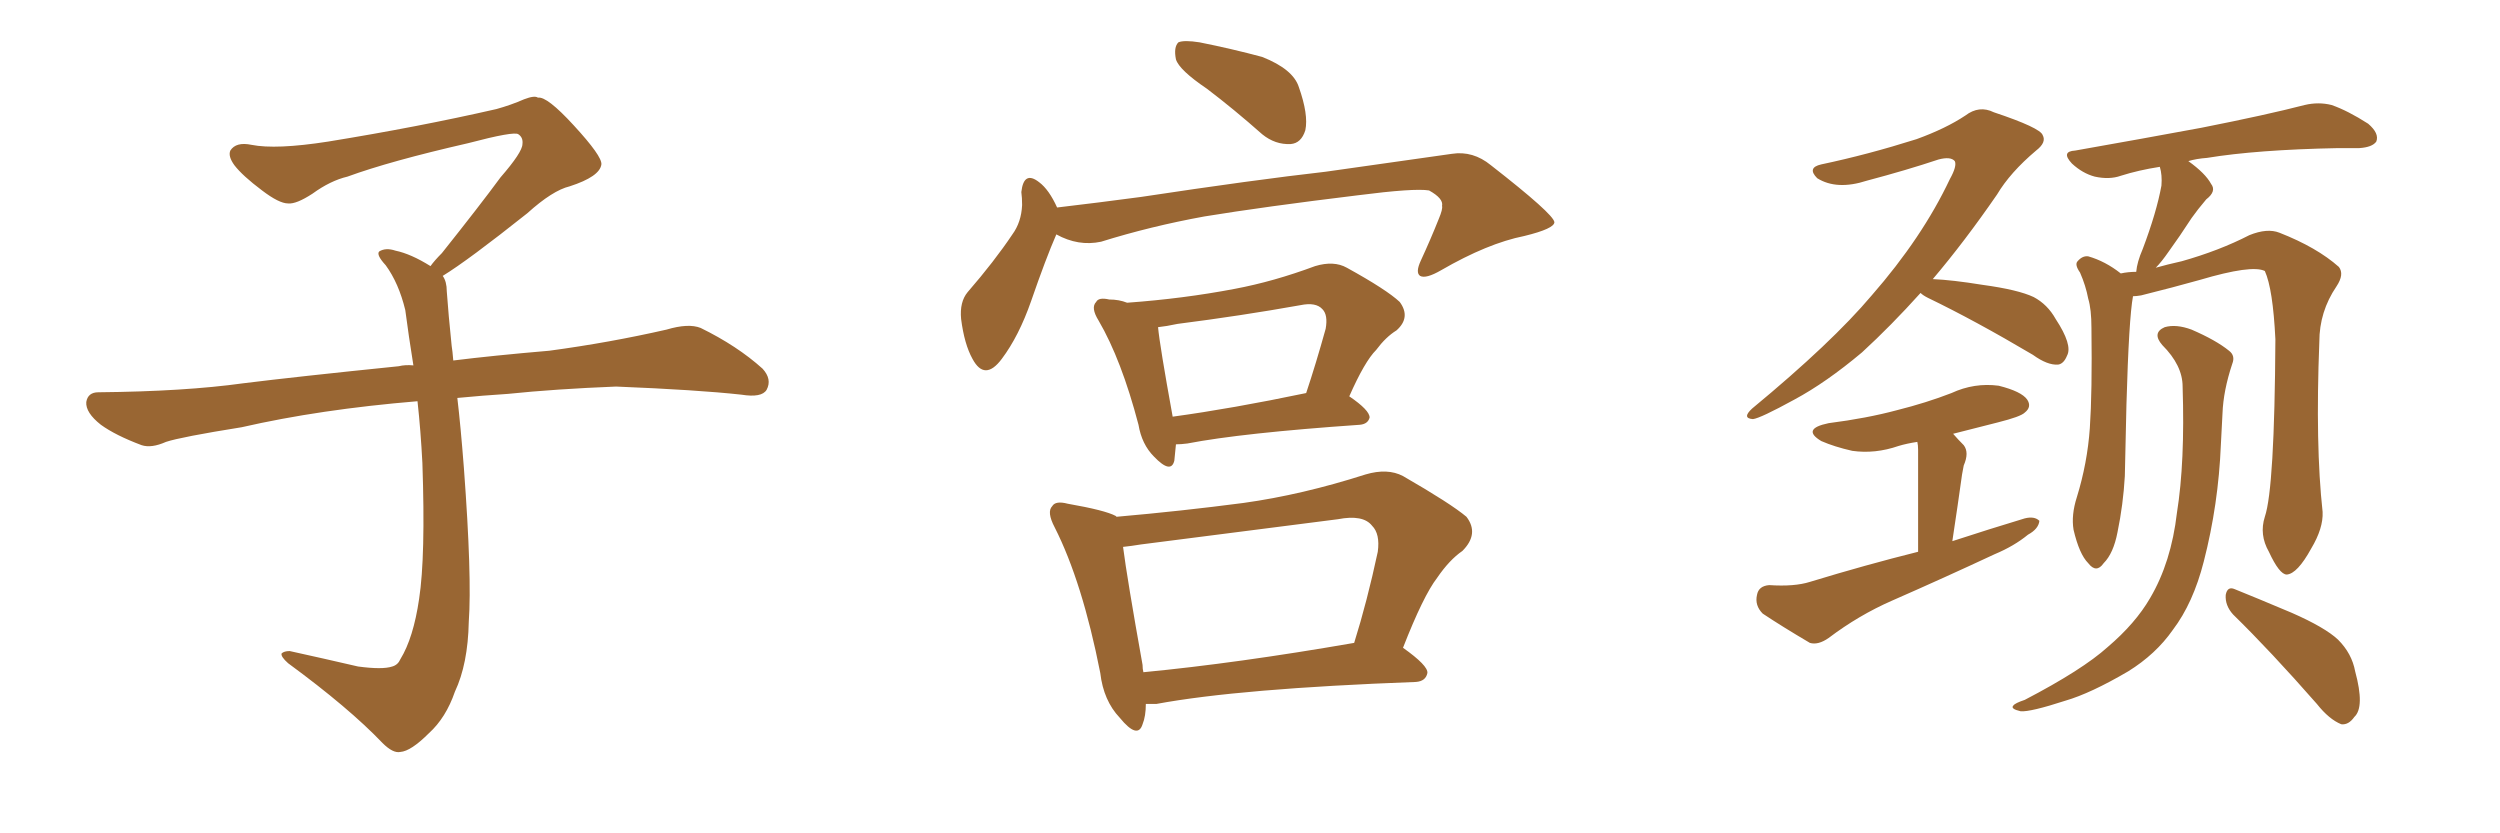<svg xmlns="http://www.w3.org/2000/svg" xmlns:xlink="http://www.w3.org/1999/xlink" width="450" height="150"><path fill="#996633" padding="10" d="M79.69 49.66L79.69 49.66L79.69 49.66Q80.42 50.68 80.42 52.44L80.42 52.44Q80.71 56.54 81.30 62.26L81.30 62.26Q81.45 63.13 81.59 64.89L81.59 64.89Q88.62 64.01 98.88 63.13L98.88 63.13Q109.72 61.67 119.97 59.33L119.97 59.33Q123.93 58.15 126.12 59.03L126.12 59.03Q132.71 62.26 137.26 66.36L137.26 66.36Q139.01 68.26 137.99 70.17L137.99 70.17Q137.11 71.63 133.45 71.04L133.45 71.04Q125.54 70.17 110.89 69.58L110.89 69.58Q99.90 70.02 91.41 70.90L91.41 70.90Q86.87 71.19 82.32 71.63L82.32 71.63Q82.91 76.61 83.50 84.23L83.50 84.23Q84.96 103.86 84.38 111.91L84.38 111.91Q84.23 119.53 81.88 124.51L81.88 124.51Q80.27 129.20 77.20 131.98L77.20 131.98Q73.97 135.21 72.07 135.35L72.07 135.35Q70.75 135.64 68.85 133.74L68.85 133.74Q62.84 127.44 51.86 119.38L51.86 119.38Q50.54 118.21 50.68 117.63L50.68 117.63Q51.12 117.19 52.15 117.19L52.15 117.19Q58.15 118.51 64.45 119.97L64.45 119.97Q68.85 120.56 70.61 119.97L70.61 119.97Q71.63 119.68 72.07 118.65L72.07 118.65Q74.41 114.84 75.44 107.81L75.44 107.81Q76.61 100.20 76.03 83.35L76.03 83.35Q75.73 77.49 75.15 72.22L75.15 72.22Q57.57 73.68 43.51 76.90L43.51 76.90Q32.52 78.66 29.88 79.54L29.88 79.54Q27.25 80.71 25.49 80.13L25.49 80.13Q20.80 78.37 18.16 76.46L18.16 76.46Q15.38 74.27 15.53 72.36L15.53 72.36Q15.82 70.61 17.72 70.61L17.72 70.61Q33.25 70.46 43.80 68.99L43.80 68.99Q53.17 67.82 71.78 65.92L71.78 65.92Q72.95 65.63 74.41 65.77L74.41 65.77Q73.54 60.35 72.95 55.81L72.95 55.81Q71.78 50.98 69.43 47.75L69.43 47.75Q67.68 45.85 68.26 45.26L68.26 45.26Q69.43 44.53 71.19 45.12L71.19 45.12Q73.97 45.70 77.49 47.90L77.49 47.90Q78.22 46.88 79.54 45.56L79.54 45.56Q86.43 36.91 90.09 31.93L90.09 31.93Q94.04 27.39 94.04 25.93L94.04 25.93Q94.19 24.76 93.31 24.17L93.31 24.17Q92.58 23.58 84.23 25.78L84.23 25.78Q70.17 29.00 62.55 31.79L62.55 31.79Q59.47 32.52 56.25 34.86L56.25 34.86Q53.32 36.77 51.86 36.62L51.86 36.62Q50.24 36.62 47.17 34.28L47.17 34.28Q43.65 31.64 42.19 29.74L42.19 29.74Q41.02 28.13 41.46 27.10L41.46 27.10Q42.48 25.49 45.26 26.07L45.26 26.07Q49.66 26.95 59.03 25.49L59.03 25.49Q75.29 22.85 89.36 19.63L89.36 19.63Q91.99 18.90 94.34 17.87L94.34 17.87Q96.24 17.14 96.83 17.58L96.83 17.58Q98.44 17.29 103.27 22.56L103.27 22.56Q108.40 28.13 108.25 29.59L108.25 29.59Q107.96 31.79 102.54 33.54L102.54 33.54Q99.46 34.28 94.92 38.38L94.92 38.38Q84.23 46.88 79.69 49.66ZM217.24 15.97L217.24 15.97Q212.26 12.60 211.67 10.69L211.67 10.69Q211.23 8.50 212.11 7.62L212.11 7.62Q213.13 7.18 215.92 7.62L215.92 7.62Q221.78 8.79 227.20 10.25L227.20 10.25Q232.76 12.45 233.79 15.67L233.79 15.67Q235.55 20.65 234.96 23.44L234.96 23.44Q234.23 25.78 232.32 25.93L232.32 25.93Q229.54 26.07 227.20 24.17L227.20 24.17Q222.07 19.63 217.24 15.97ZM190.14 42.19L190.14 42.19Q188.23 46.58 185.60 54.20L185.60 54.20Q183.40 60.50 180.32 64.60L180.32 64.60Q177.25 68.70 175.05 64.60L175.05 64.60Q173.58 61.96 173.00 57.42L173.00 57.42Q172.71 54.35 174.17 52.59L174.17 52.59Q179.00 47.02 182.23 42.19L182.23 42.19Q183.84 39.99 183.98 36.91L183.98 36.91Q183.98 35.60 183.84 34.57L183.84 34.57Q184.28 30.62 187.06 32.81L187.06 32.81Q188.82 34.13 190.28 37.35L190.28 37.35Q197.75 36.47 205.37 35.45L205.37 35.45Q225.73 32.37 238.62 30.91L238.62 30.91Q251.07 29.15 261.33 27.69L261.33 27.69Q265.14 27.10 268.36 29.74L268.36 29.74Q279.64 38.53 279.79 39.99L279.79 39.99Q279.79 41.16 274.37 42.48L274.37 42.48Q267.77 43.80 259.42 48.63L259.42 48.63Q256.64 50.24 255.62 49.66L255.62 49.66Q254.74 49.07 255.76 46.88L255.76 46.88Q257.52 43.07 258.98 39.40L258.98 39.40Q259.72 37.65 259.57 37.06L259.57 37.06Q259.86 35.74 257.23 34.28L257.23 34.28Q254.59 33.84 244.34 35.16L244.34 35.16Q227.49 37.21 216.80 38.96L216.80 38.96Q207.13 40.72 198.19 43.51L198.19 43.51Q194.09 44.38 190.14 42.19ZM211.67 79.98L211.67 79.98Q211.52 81.59 211.38 82.91L211.38 82.91Q210.79 85.40 207.71 82.18L207.71 82.18Q205.52 79.98 204.93 76.46L204.93 76.46Q201.86 64.75 197.75 57.71L197.75 57.71Q196.29 55.37 197.31 54.35L197.31 54.35Q197.75 53.47 199.66 53.91L199.66 53.91Q201.42 53.91 202.88 54.49L202.88 54.49Q212.99 53.76 222.22 52.00L222.22 52.00Q229.25 50.68 236.72 47.90L236.72 47.90Q240.09 46.88 242.43 48.19L242.43 48.19Q249.61 52.15 251.95 54.35L251.95 54.35Q254.00 57.13 251.37 59.47L251.37 59.47Q249.46 60.64 247.71 62.99L247.71 62.99Q245.65 65.04 242.87 71.34L242.87 71.34Q246.53 73.83 246.53 75.15L246.53 75.15Q246.24 76.32 244.78 76.46L244.78 76.46Q223.54 77.93 213.72 79.83L213.72 79.83Q212.55 79.98 211.67 79.98ZM211.08 75L211.08 75Q221.78 73.54 235.11 70.75L235.11 70.75Q236.87 65.48 238.62 59.18L238.62 59.18Q239.06 56.69 238.04 55.66L238.04 55.66Q236.87 54.35 234.08 54.93L234.08 54.93Q223.39 56.84 211.96 58.30L211.96 58.30Q209.91 58.74 208.45 58.89L208.45 58.89Q208.74 62.11 211.08 75ZM206.25 126.71L206.25 126.71Q206.25 128.91 205.66 130.37L205.66 130.37Q204.79 133.15 201.56 129.20L201.56 129.20Q198.63 126.12 198.05 121.14L198.05 121.14Q194.82 104.74 189.84 94.92L189.84 94.92Q188.38 92.14 189.40 91.11L189.40 91.11Q189.99 90.09 192.19 90.67L192.19 90.67Q198.93 91.85 200.83 92.87L200.83 92.87Q200.83 92.87 200.98 93.02L200.98 93.02Q212.70 91.99 223.83 90.53L223.83 90.53Q234.38 89.06 245.80 85.40L245.80 85.40Q249.76 84.23 252.54 85.69L252.54 85.69Q261.18 90.67 263.96 93.02L263.96 93.02Q266.31 96.09 263.23 99.17L263.23 99.17Q260.89 100.78 258.69 104.00L258.69 104.00Q256.20 107.23 252.54 116.60L252.54 116.60Q257.08 119.82 256.93 121.14L256.93 121.14Q256.64 122.61 254.88 122.75L254.88 122.75Q223.10 123.93 208.15 126.71L208.15 126.71Q207.13 126.71 206.25 126.71ZM205.81 121.00L205.81 121.00L205.81 121.00Q222.66 119.38 243.75 115.72L243.75 115.72Q246.09 108.25 248.00 99.32L248.00 99.32Q248.44 96.09 246.97 94.63L246.97 94.63Q245.36 92.58 240.82 93.46L240.82 93.46Q223.54 95.65 205.37 98.00L205.37 98.00Q203.61 98.29 202.15 98.44L202.15 98.44Q202.88 104.15 205.66 119.68L205.66 119.68Q205.66 120.41 205.81 121.00ZM345.70 52.73L345.70 52.73Q340.43 58.59 335.16 63.43L335.16 63.43Q328.71 68.85 323.00 71.92L323.00 71.92Q316.85 75.29 315.53 75.44L315.53 75.44Q313.48 75.29 315.38 73.54L315.38 73.54Q329.74 61.67 336.91 53.17L336.91 53.17Q346.00 42.77 350.98 32.23L350.98 32.23Q352.29 29.88 351.86 29.00L351.86 29.00Q351.12 28.13 348.93 28.71L348.93 28.71Q343.21 30.62 336.04 32.52L336.04 32.52Q330.62 34.28 327.10 32.08L327.10 32.08Q325.20 30.18 327.83 29.59L327.83 29.59Q336.18 27.83 344.97 25.05L344.97 25.05Q350.24 23.14 353.76 20.80L353.76 20.80Q356.25 18.90 358.89 20.21L358.89 20.21Q367.24 23.00 367.68 24.32L367.68 24.32Q368.41 25.63 366.50 27.10L366.50 27.10Q361.82 31.05 359.47 35.01L359.47 35.01Q353.61 43.51 347.90 50.24L347.90 50.24Q351.42 50.39 356.84 51.27L356.84 51.27Q363.28 52.15 366.06 53.47L366.06 53.47Q368.55 54.79 370.02 57.42L370.02 57.42Q373.10 62.11 372.07 64.01L372.07 64.01Q371.48 65.48 370.46 65.63L370.46 65.63Q368.55 65.77 365.92 63.87L365.92 63.87Q355.52 57.71 347.02 53.61L347.02 53.61Q346.14 53.17 345.70 52.73ZM351.56 78.08L351.56 78.08Q352.44 79.10 353.47 80.13L353.47 80.13Q354.49 81.45 353.47 83.79L353.47 83.79Q353.32 84.52 353.17 85.40L353.17 85.40Q352.44 90.67 351.42 97.41L351.42 97.41Q358.15 95.21 364.45 93.31L364.45 93.31Q366.21 92.87 367.09 93.75L367.09 93.75Q366.94 95.21 365.04 96.24L365.04 96.24Q362.55 98.29 359.03 99.76L359.03 99.76Q349.95 104.00 340.58 108.11L340.58 108.11Q334.57 110.74 329.15 114.84L329.15 114.84Q327.25 116.16 325.78 115.72L325.78 115.72Q320.80 112.79 317.29 110.45L317.29 110.45Q315.82 108.98 316.26 107.08L316.26 107.08Q316.55 105.47 318.46 105.32L318.46 105.32Q323.00 105.62 325.78 104.74L325.78 104.74Q335.89 101.66 345.26 99.32L345.26 99.32Q345.26 82.91 345.26 81.01L345.26 81.01Q345.26 80.13 345.12 79.54L345.12 79.54Q343.21 79.83 341.75 80.27L341.75 80.27Q337.50 81.74 333.40 81.15L333.40 81.15Q330.18 80.42 327.83 79.39L327.83 79.39Q324.17 77.20 329.15 76.17L329.15 76.17Q336.04 75.29 341.46 73.83L341.46 73.83Q346.73 72.51 351.27 70.75L351.27 70.75Q355.37 68.85 359.77 69.43L359.77 69.43Q363.87 70.46 364.89 71.92L364.89 71.92Q365.77 73.24 364.45 74.27L364.45 74.27Q363.72 75 359.62 76.03L359.62 76.03Q355.52 77.05 351.56 78.08ZM407.67 93.02L407.67 93.02Q409.42 87.89 409.57 61.08L409.57 61.08Q409.13 52.00 407.67 48.78L407.67 48.78L407.67 48.78Q405.32 47.61 395.95 50.39L395.95 50.39Q391.26 51.71 385.40 53.17L385.40 53.17Q384.52 53.32 383.94 53.32L383.94 53.32Q383.20 57.28 382.76 72.80L382.76 72.80Q382.62 79.10 382.47 85.69L382.47 85.69Q382.18 90.82 381.15 95.80L381.15 95.80Q380.42 99.61 378.66 101.37L378.66 101.37Q377.34 103.27 375.88 101.37L375.88 101.37Q374.27 99.76 373.24 95.36L373.24 95.36Q372.80 92.72 373.83 89.50L373.83 89.50Q375.73 83.35 376.17 77.05L376.17 77.05Q376.61 70.61 376.46 59.03L376.46 59.03Q376.46 55.66 375.88 53.76L375.88 53.76Q375.44 51.42 374.41 49.07L374.41 49.07Q373.39 47.61 373.97 47.02L373.97 47.02Q374.85 46.00 375.88 46.14L375.88 46.14Q378.96 47.02 381.74 49.22L381.74 49.22Q383.06 48.93 384.52 48.93L384.52 48.93Q384.67 47.17 385.69 44.82L385.69 44.82Q388.18 38.23 389.06 33.40L389.06 33.40Q389.21 31.49 388.77 30.03L388.77 30.03Q384.96 30.62 381.74 31.64L381.74 31.64Q379.69 32.37 377.05 31.79L377.05 31.79Q374.85 31.20 372.95 29.44L372.95 29.44Q370.90 27.25 373.54 27.10L373.54 27.10Q385.99 24.90 396.24 23.00L396.24 23.00Q408.11 20.65 414.84 18.90L414.84 18.90Q417.33 18.31 419.68 18.90L419.68 18.90Q422.61 19.92 426.27 22.27L426.27 22.27Q428.32 24.02 427.73 25.49L427.73 25.49Q427.00 26.51 424.66 26.66L424.66 26.66Q422.75 26.66 420.85 26.66L420.85 26.66Q406.20 26.95 397.27 28.42L397.27 28.42Q395.36 28.56 393.90 29.00L393.90 29.00Q396.97 31.20 398.00 33.11L398.00 33.11Q399.02 34.42 397.12 35.89L397.12 35.89Q395.51 37.79 394.48 39.26L394.48 39.26Q392.29 42.63 390.38 45.26L390.38 45.26Q389.06 47.17 388.04 48.19L388.04 48.19Q390.09 47.61 392.72 47.02L392.72 47.02Q399.46 45.12 404.88 42.33L404.88 42.33Q408.11 41.02 410.30 41.89L410.30 41.89Q417.04 44.53 421.00 48.05L421.00 48.05Q422.02 49.37 420.56 51.56L420.56 51.56Q417.48 56.10 417.48 61.52L417.48 61.52Q416.75 80.13 418.07 92.14L418.07 92.14L418.07 92.14Q418.21 95.07 416.02 98.73L416.02 98.73Q413.53 103.27 411.62 103.42L411.62 103.42Q410.30 103.42 408.40 99.32L408.40 99.32Q406.64 96.24 407.67 93.02ZM401.95 110.60L401.95 110.60Q400.49 108.98 400.63 107.08L400.63 107.08Q400.93 105.47 402.25 106.05L402.25 106.05Q405.91 107.52 412.50 110.30L412.50 110.30Q418.51 112.94 420.85 115.14L420.85 115.14Q423.34 117.63 423.93 120.85L423.93 120.85Q425.68 127.29 423.78 129.05L423.78 129.05Q422.75 130.52 421.44 130.37L421.44 130.37Q419.24 129.49 417.04 126.71L417.04 126.71Q408.69 117.19 401.95 110.60ZM392.87 69.58L392.87 69.58L392.87 69.58Q392.87 65.77 389.21 62.11L389.21 62.11Q387.30 59.91 389.65 58.89L389.65 58.89Q391.70 58.30 394.48 59.33L394.48 59.33Q398.88 61.23 401.22 63.13L401.22 63.13Q402.39 64.01 401.81 65.48L401.81 65.48Q400.20 70.31 400.05 74.41L400.05 74.41Q399.90 76.90 399.76 79.98L399.76 79.98Q399.32 90.82 396.68 101.07L396.68 101.07Q394.78 108.54 391.11 113.38L391.11 113.38Q388.04 117.77 383.06 120.85L383.06 120.85Q376.32 124.80 371.78 126.12L371.78 126.12Q365.48 128.17 363.72 128.03L363.72 128.03Q361.82 127.59 362.40 127.00L362.40 127.00Q362.70 126.56 364.45 125.98L364.45 125.98Q374.85 120.56 379.39 116.46L379.39 116.46Q384.38 112.21 387.01 107.67L387.01 107.67Q390.82 101.22 391.85 92.29L391.85 92.29Q393.31 83.20 392.87 69.58Z"/></svg>